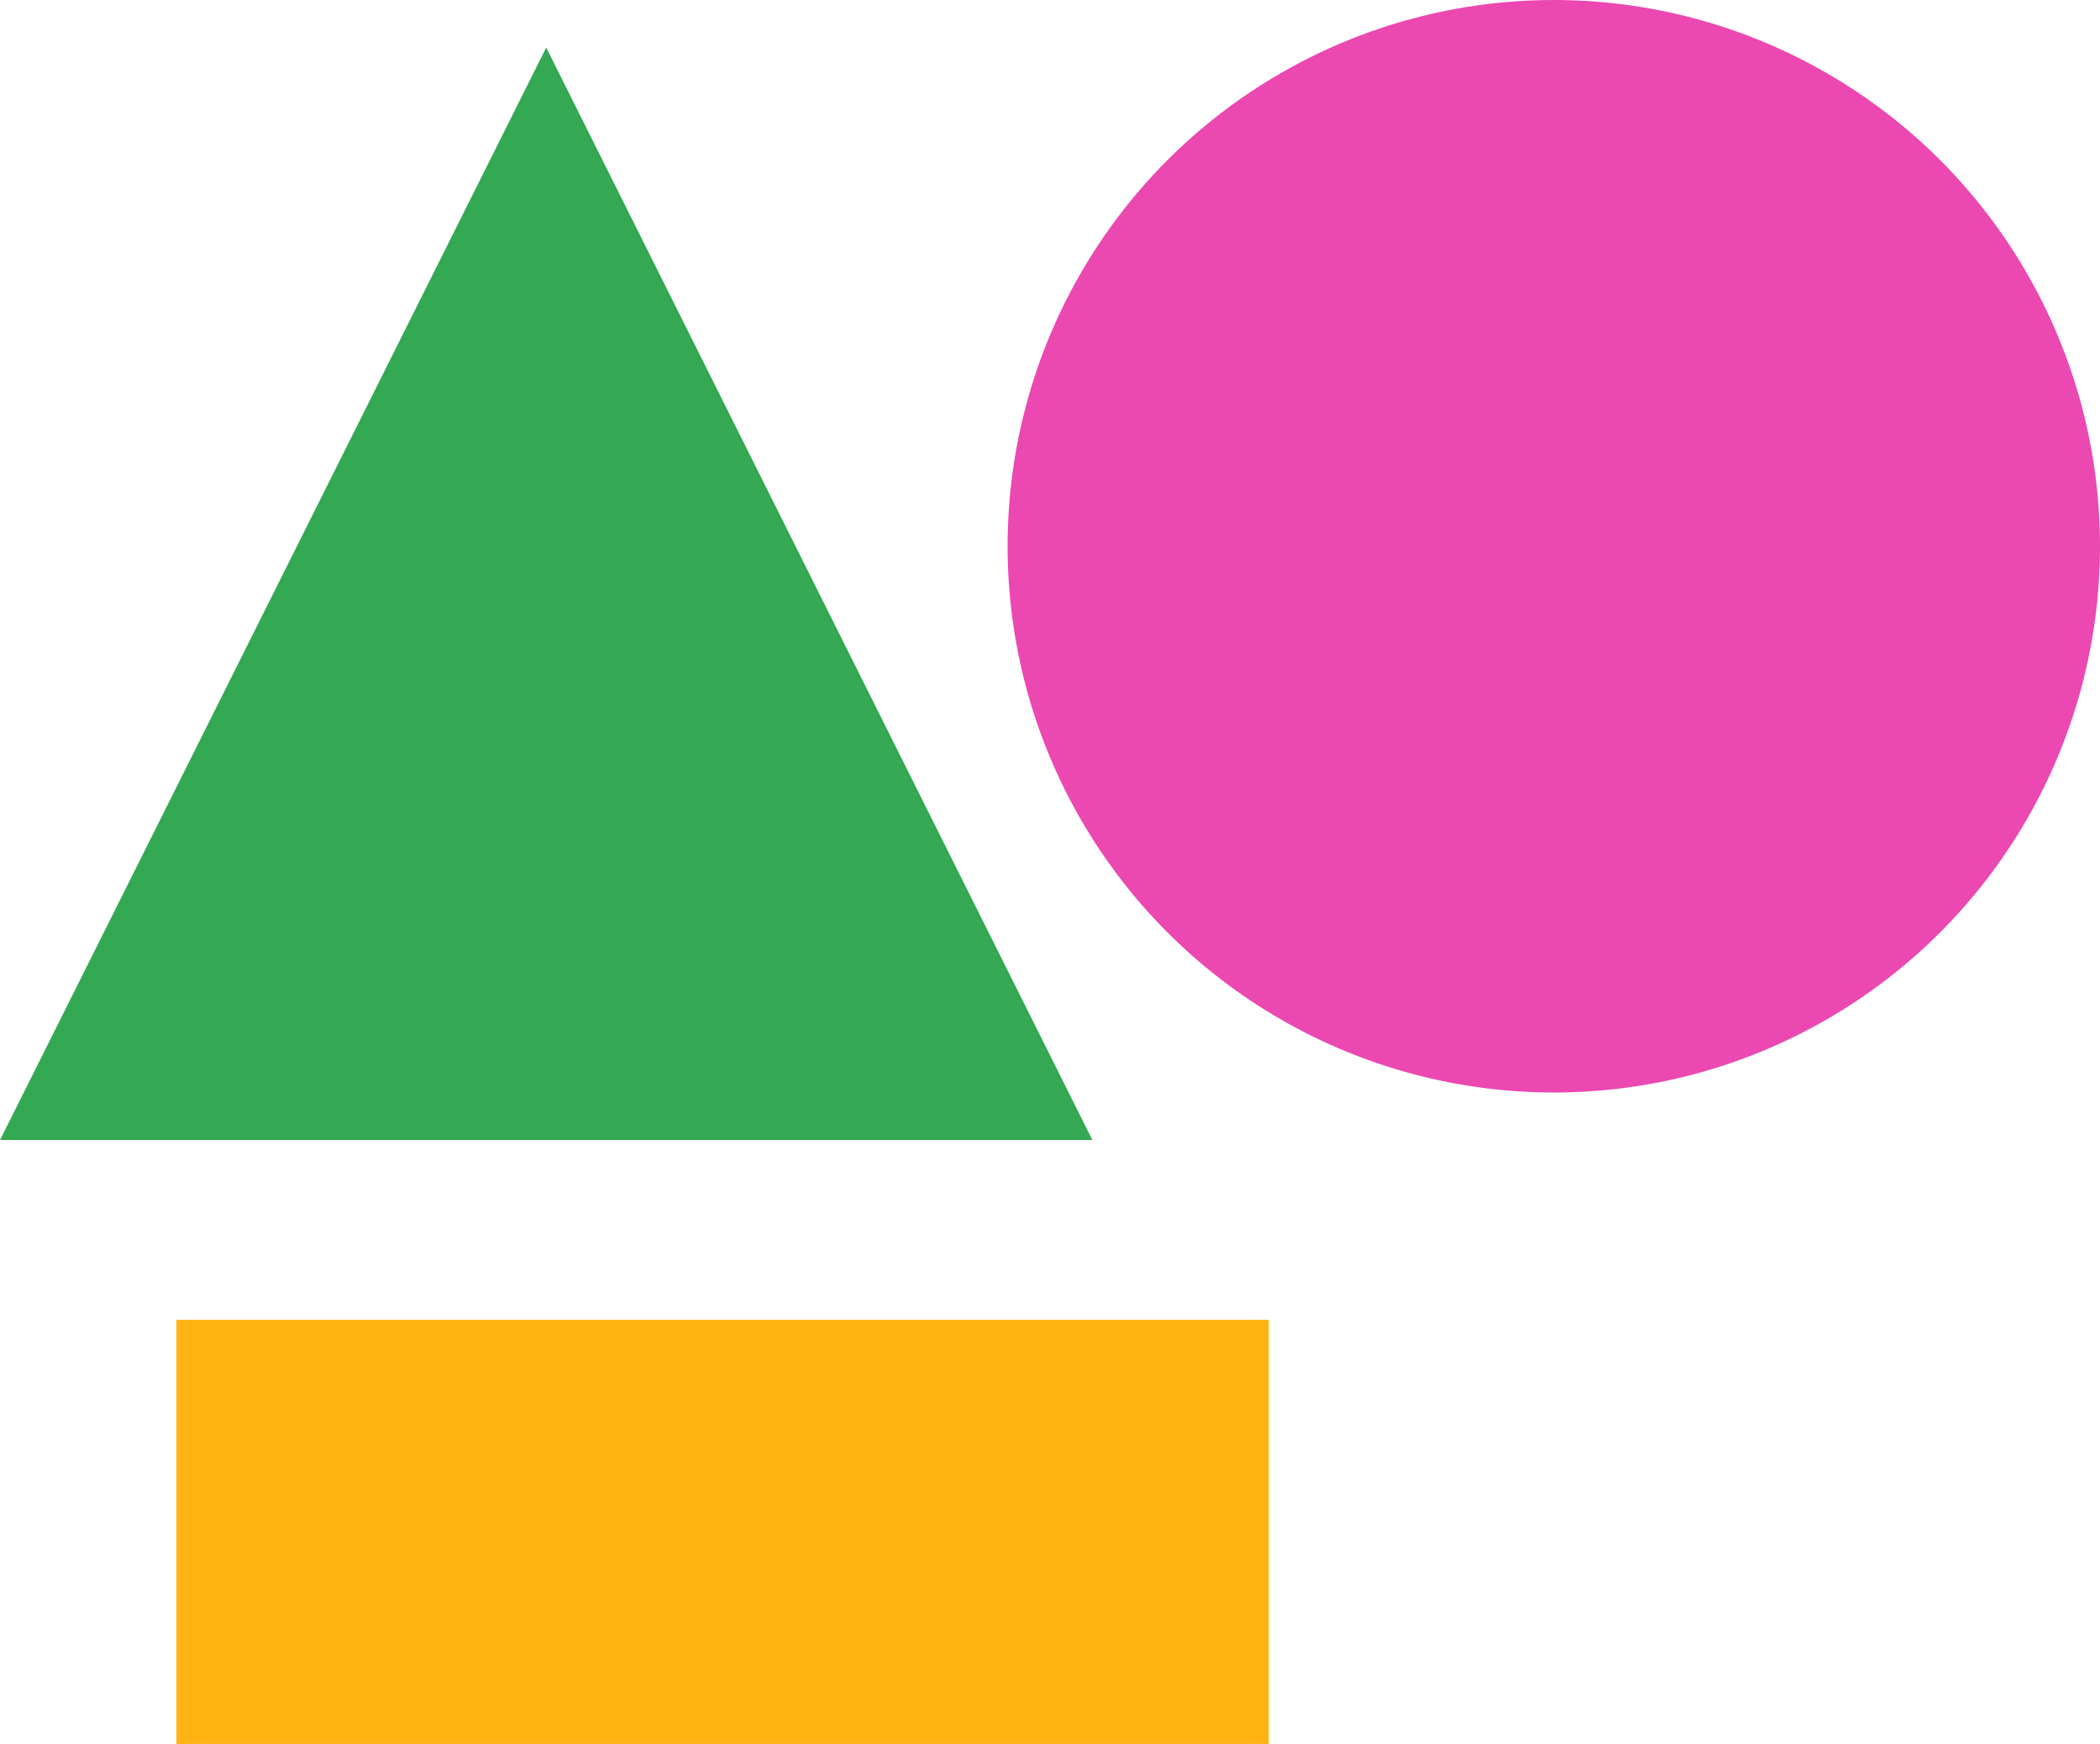 <svg xmlns="http://www.w3.org/2000/svg" id="Layer_2" data-name="Layer 2" viewBox="0 0 619 514"><defs><style>      .cls-1 {        fill: #eb48b1;      }      .cls-2 {        fill: #ffb414;      }      .cls-3 {        fill: #34a853;      }    </style></defs><g id="Layer_1-2" data-name="Layer 1"><rect class="cls-2" x="52" y="389" width="322" height="125"></rect><path class="cls-3" d="M161,14l161,322H0L161,14Z"></path><circle class="cls-1" cx="458" cy="161" r="161"></circle></g></svg>